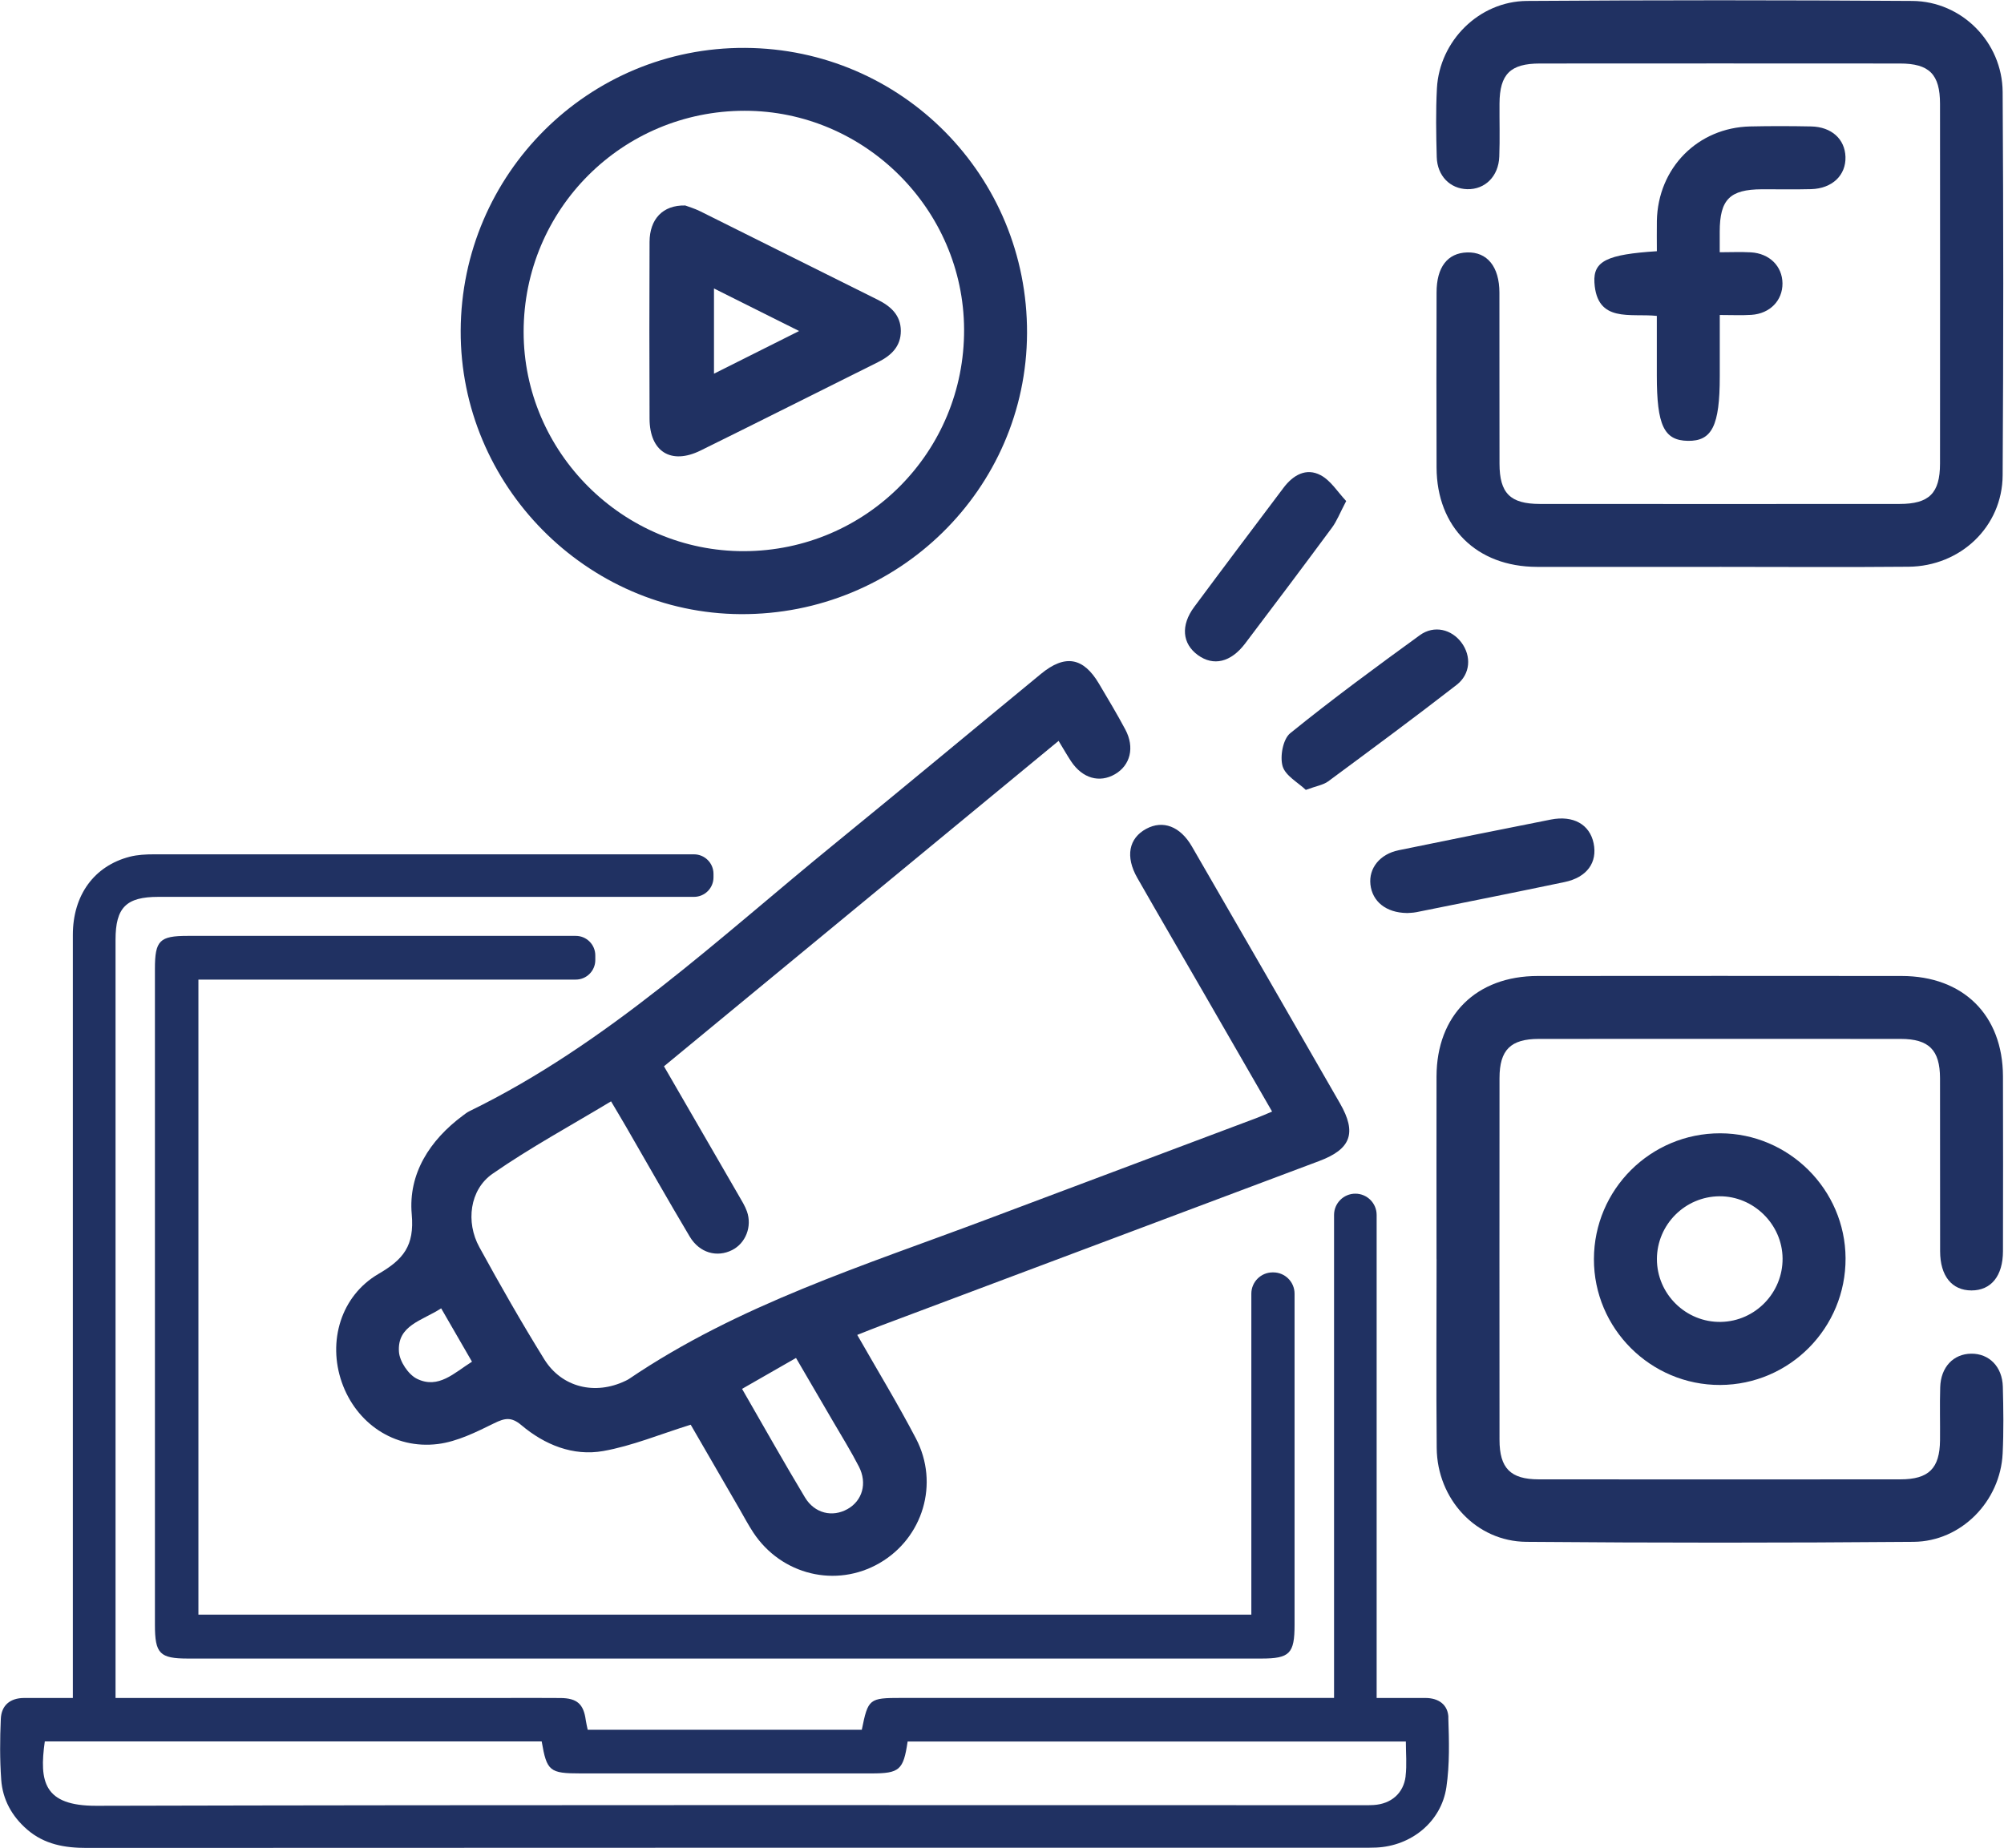 <?xml version="1.0" encoding="UTF-8" standalone="no"?><svg xmlns="http://www.w3.org/2000/svg" xmlns:xlink="http://www.w3.org/1999/xlink" fill="#203162" height="410.5" preserveAspectRatio="xMidYMid meet" version="1" viewBox="27.5 44.7 445.1 410.5" width="445.1" zoomAndPan="magnify"><g id="change1_1"><path d="M174.97,281.59c5.72,9.88,11.18,19.31,16.63,28.75,.65,1.13,1.36,2.26,1.8,3.49,1.19,3.37-.29,7.07-3.29,8.59-3.36,1.7-7.24,.65-9.41-2.98-4.84-8.12-9.49-16.36-14.22-24.54-.94-1.63-1.92-3.24-3.26-5.52-8.9,5.37-17.95,10.27-26.35,16.11-5.06,3.53-5.95,10.73-2.91,16.27,4.61,8.42,9.37,16.77,14.42,24.92,3.9,6.29,11.32,8.03,18.03,4.8,.26-.13,.53-.25,.77-.41,24.36-16.52,52.21-25.2,79.38-35.42,20-7.52,40-15.03,59.99-22.55,1.08-.4,2.12-.88,3.49-1.45-5.1-8.84-10.1-17.52-15.1-26.2-4.94-8.57-9.93-17.11-14.83-25.7-2.71-4.74-1.91-8.83,1.99-10.92,3.69-1.98,7.53-.57,10.13,3.93,11,19.01,21.96,38.04,32.9,57.09,3.75,6.53,2.45,10.13-4.6,12.78-32.51,12.23-65.03,24.43-97.54,36.64-1.62,.61-3.21,1.26-5.09,2,4.47,7.84,9,15.29,13.03,23,5.25,10.02,1.56,22.11-8.07,27.69-9.65,5.59-21.8,2.67-28.05-6.79-1.12-1.7-2.07-3.51-3.09-5.27-3.78-6.53-7.56-13.06-10.81-18.68-6.82,2.12-13,4.71-19.43,5.85-6.71,1.18-13-1.38-18.19-5.76-2.22-1.87-3.66-1.58-6.04-.41-3.98,1.96-8.19,4.07-12.49,4.61-9.72,1.21-18.17-4.63-21.35-13.73-3.16-9.05-.22-19.17,8.15-24.06,5.52-3.22,8.02-6.21,7.39-13.25-.8-8.99,3.99-16.46,11.36-21.93,.47-.35,.93-.72,1.45-.97,30.74-15,55.32-38.4,81.45-59.68,15.23-12.41,30.33-25,45.5-37.48,5.33-4.39,9.4-3.69,12.87,2.17,2,3.38,4.03,6.75,5.87,10.21,2.11,3.97,1.11,7.93-2.3,9.91-3.46,2.01-7.24,.92-9.75-2.85-.87-1.31-1.64-2.68-2.78-4.55-29.27,24.15-58.29,48.08-87.63,72.28Zm17.34,71.66c4.82,8.36,9.28,16.31,13.98,24.13,2.15,3.57,6.11,4.46,9.45,2.58,3.29-1.85,4.44-5.72,2.52-9.45-1.79-3.48-3.87-6.82-5.84-10.2-2.66-4.58-5.34-9.16-8.12-13.92-4.22,2.41-7.84,4.49-11.99,6.87Zm-66.83-17.88c-4.23,2.76-9.79,3.75-9.37,9.66,.15,2.14,2.09,5.05,4,5.99,4.78,2.34,8.27-1.32,12.22-3.8-2.3-3.98-4.45-7.7-6.85-11.86Z"/><path d="M409.47,170.64c-13.54,0-27.08,.03-40.62,0-13.39-.04-22.23-8.8-22.28-22.08-.05-12.96-.03-25.92,0-38.87,0-5.64,2.43-8.77,6.77-8.91,4.48-.14,7.18,3.17,7.19,8.93,.02,12.67-.01,25.33,.02,38,.01,6.57,2.38,8.94,8.95,8.95,26.64,.02,53.28,.02,79.92,0,6.56,0,8.96-2.39,8.97-8.94,.02-26.64,.02-53.29,0-79.93,0-6.59-2.38-8.98-8.92-8.98-26.64-.02-53.28-.02-79.92,0-6.6,0-8.96,2.36-9,8.89-.03,3.93,.1,7.87-.05,11.79-.16,4.39-3.17,7.34-7.12,7.24-3.79-.09-6.65-2.94-6.77-7.13-.14-5.09-.23-10.2,.04-15.28,.57-10.54,9.37-19.34,19.99-19.41,28.53-.2,57.07-.2,85.6,0,10.99,.08,19.99,9.18,20.06,20.22,.18,28.39,.18,56.78,0,85.17-.07,11.39-9.33,20.2-20.9,20.31-13.97,.13-27.95,.03-41.93,.03Z"/><path d="M346.56,324.46c0-13.54-.03-27.08,0-40.62,.04-13.59,8.81-22.3,22.49-22.31,26.93-.03,53.86-.02,80.8,0,13.7,.01,22.47,8.69,22.52,22.28,.04,12.96,.03,25.92,0,38.87-.01,5.5-2.64,8.71-6.99,8.71-4.35,0-6.96-3.2-6.97-8.71-.03-12.81,.01-25.63-.02-38.44-.02-6.27-2.46-8.72-8.73-8.73-26.79-.02-53.57-.02-80.36,0-6.29,0-8.74,2.44-8.75,8.7-.02,26.79-.02,53.58,0,80.37,0,6.3,2.44,8.77,8.68,8.78,26.79,.03,53.57,.02,80.36,0,6.3,0,8.74-2.44,8.8-8.67,.04-3.93-.08-7.86,.04-11.79,.13-4.48,2.93-7.42,6.89-7.46,3.97-.04,6.9,2.88,7.02,7.33,.13,4.95,.2,9.91-.04,14.85-.51,10.59-9.17,19.53-19.77,19.62-28.68,.24-57.36,.24-86.04,0-11.13-.09-19.79-9.48-19.89-20.85-.13-13.98-.03-27.95-.03-41.93Z"/><path d="M129.82,118.18c.14-34.88,28.44-63.03,63.18-62.84,34.83,.19,62.76,28.47,62.61,63.4-.14,34.63-28.67,62.6-63.62,62.4-34.22-.2-62.3-28.64-62.17-62.96Zm62.95,48.97c27.16-.08,48.99-22.1,48.86-49.29-.12-26.67-22.1-48.56-48.74-48.55-27.19,.01-49.06,21.88-49.09,49.08-.02,26.81,22.1,48.84,48.97,48.76Z"/><path d="M409.57,352.39c-15.44,.06-28.08-12.54-28.05-27.96,.03-15.48,12.59-27.98,28.06-27.95,15.24,.03,27.75,12.5,27.83,27.74,.08,15.48-12.4,28.11-27.85,28.17Zm-.17-41.92c-7.65,.06-13.86,6.29-13.89,13.92-.02,7.79,6.45,14.15,14.24,13.99,7.61-.15,13.75-6.49,13.67-14.13-.07-7.56-6.46-13.84-14.03-13.78Z"/><path d="M409.47,114.7v13.66c0,10.92-1.72,14.37-7.1,14.28-5.29-.09-6.88-3.44-6.88-14.5v-13.26c-5.87-.62-13.32,1.65-13.86-7.43-.28-4.78,2.86-6.23,13.87-6.94,0-2.21-.04-4.47,0-6.74,.23-11.75,9.07-20.72,20.74-20.98,4.51-.1,9.03-.09,13.54,0,4.53,.1,7.48,2.81,7.61,6.75,.13,4.09-2.94,7.05-7.63,7.18-3.64,.1-7.28,.01-10.92,.03-7.14,.03-9.36,2.26-9.38,9.4,0,1.3,0,2.61,0,4.59,2.4,0,4.67-.11,6.92,.02,4.16,.25,6.98,3.09,7.02,6.89,.03,3.8-2.77,6.73-6.91,7-2.15,.14-4.32,.03-7.04,.03Z"/><path d="M339.95,247.54c-4.63-.07-7.65-2.58-8.07-6.33-.4-3.65,2.12-6.77,6.28-7.62,11.25-2.3,22.51-4.59,33.78-6.81,5.02-.99,8.64,1.09,9.51,5.25,.89,4.28-1.47,7.59-6.44,8.63-10.96,2.3-21.94,4.48-32.91,6.69-.85,.17-1.73,.16-2.15,.2Z"/><path d="M326.5,156.01c-1.4,2.66-2.07,4.44-3.15,5.9-6.38,8.63-12.82,17.21-19.31,25.77-3.17,4.18-7.03,5.06-10.47,2.57-3.49-2.53-3.88-6.6-.83-10.71,6.56-8.85,13.2-17.65,19.83-26.46,2.12-2.82,5.03-4.53,8.27-2.8,2.25,1.2,3.78,3.75,5.66,5.74Z"/><path d="M317.52,220.18c-1.7-1.63-4.53-3.13-5.15-5.27-.62-2.16,.09-6.01,1.69-7.31,9.34-7.57,19.05-14.71,28.79-21.78,3.17-2.3,7.07-1.32,9.27,1.67,2.2,2.98,2.01,6.95-1.1,9.37-9.39,7.29-18.96,14.36-28.52,21.43-1.1,.81-2.64,1.03-4.98,1.9Z"/><path d="M179.69,90.35c.65,.25,2.05,.65,3.33,1.29,13.14,6.53,26.25,13.12,39.4,19.64,2.94,1.46,5.14,3.45,5.16,6.91,.02,3.47-2.14,5.51-5.08,6.97-13.14,6.53-26.24,13.15-39.4,19.63-6.56,3.23-11.3,.26-11.33-7.06-.06-13.1-.05-26.19,0-39.29,.02-5.04,2.92-8.21,7.92-8.09Zm25.3,27.89c-6.84-3.42-12.82-6.4-18.91-9.45v18.93c6.27-3.14,12.08-6.05,18.91-9.48Z"/></g><g id="change1_2"><path d="M349.2,426.27c-.09-2.83-2.15-4.33-5.08-4.34-3.47,0-6.95,0-10.86,0v-4.52c0-8.6,0-84.09,0-102.79,0-2.61-2.12-4.73-4.73-4.73h0c-2.61,0-4.73,2.12-4.73,4.73,0,18.85,0,94.7,0,103.54v3.76c-1.83,0-3.17,0-4.51,0-30.55,0-61.09,0-91.64,0-7.11,0-7.34,.17-8.74,7.07h-60.88c-.14-.67-.32-1.41-.43-2.15-.48-3.54-1.91-4.86-5.58-4.9-4.51-.05-9.02-.01-13.53-.01-26.94,0-53.88,0-80.82,0-1.34,0-2.68,0-4.51,0v-3.76c0-54.89,0-109.79,0-164.68,0-7.17,2.36-9.54,9.51-9.54,10.9,0,99.28,0,118.96,0,2.4,0,4.34-1.94,4.34-4.34v-.77c0-2.4-1.94-4.34-4.34-4.34-19.89,0-108.73,0-119.95,0-1.79,0-3.63,.09-5.35,.53-7.93,2.04-12.65,8.55-12.65,17.36-.01,55.11,0,110.22,0,165.33v4.21c-3.9,0-7.37-.01-10.84,0-3.09,.01-5.03,1.63-5.16,4.64-.2,4.5-.23,9.03,.09,13.51,.31,4.43,2.39,8.17,5.79,11.1,3.81,3.28,8.31,4.07,13.22,4.06,94.44-.05,188.89-.04,283.33-.04,1.01,0,2.03,0,3.04-.04,7.78-.33,14.47-5.71,15.6-13.41,.75-5.08,.6-10.33,.43-15.49Zm-9.5,13.03c-.46,3.83-3.25,6.18-7.11,6.41-1.24,.07-2.48,.04-3.72,.04-93.33,0-186.65-.1-279.98,.13-11.69,.03-12.7-5.38-11.44-14.3h110.36c1.14,6.61,1.75,7.11,8.64,7.11,21.53,0,43.06,0,64.58,0,6.26,0,7.12-.73,8.06-7.09h110.66c0,2.6,.24,5.18-.06,7.69Z"/><path d="M61.91,259.93c0,48.57,0,97.15,0,145.72,0,6.44,1.05,7.52,7.36,7.52,79.45,0,158.91,0,238.36,0,6.32,0,7.4-1.09,7.4-7.49,0-4.97,0-56.9,0-73.57,0-2.61-2.12-4.73-4.73-4.73h-.14c-2.61,0-4.73,2.12-4.73,4.73v71.31H71.57v-141.09h83.81c2.4,0,4.34-1.95,4.34-4.34v-1.03c0-2.4-1.94-4.34-4.33-4.34-18.37,0-77.41,0-86.25,0-6.2,0-7.23,1.05-7.23,7.3Z"/></g></svg>